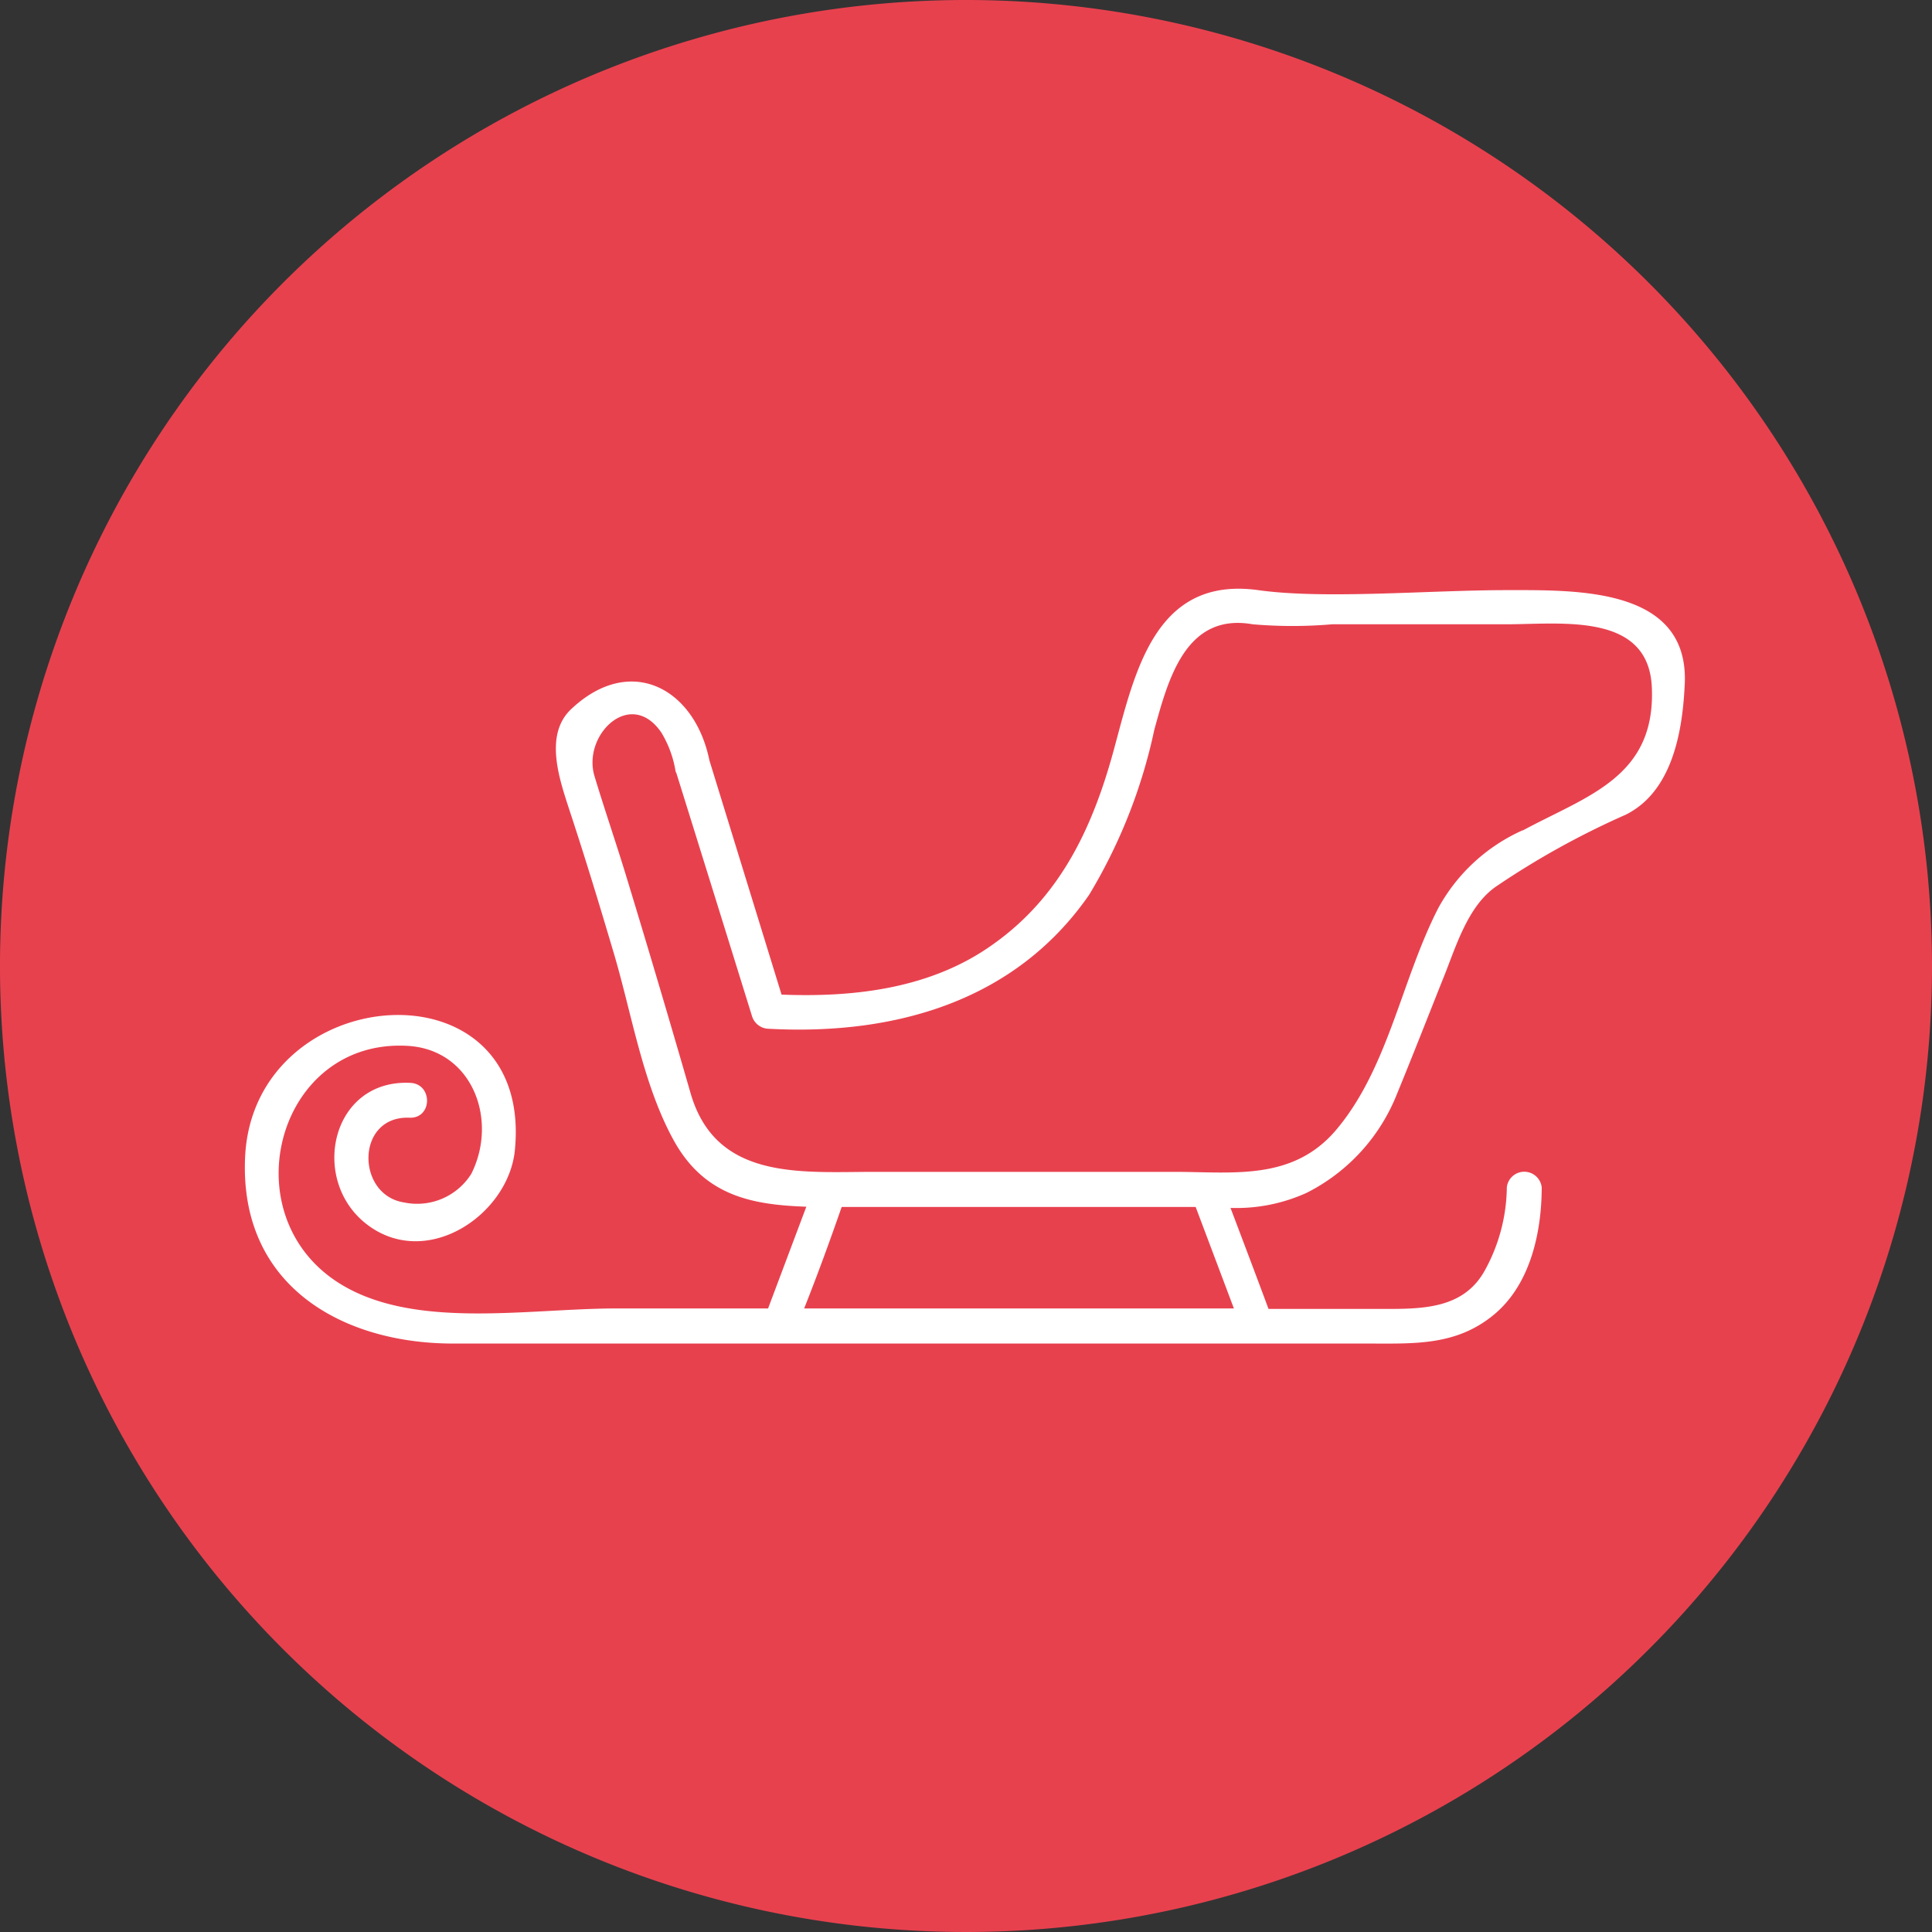 <svg xmlns="http://www.w3.org/2000/svg" viewBox="0 0 80.34 80.34"><rect x="0" y="0" width="80.34" height="80.34" fill="#333333" stroke="none"/><defs><style>.cls-1{fill:#e8414e;}.cls-2{fill:#fff;}</style></defs><g id="Layer_2" data-name="Layer 2"><g id="_25" data-name="25"><path class="cls-1" d="M80.34,40.17A40.17,40.17,0,1,1,40.17,0,40.18,40.18,0,0,1,80.34,40.17Z"/><path class="cls-2" d="M62.65,24.54c-3.22,0-7.56.39-10.33,0-4.29-.59-5.12,3.39-6,6.63s-2.22,6.1-5,8.08c-2.56,1.85-5.75,2.23-8.82,2.11l-3-9.74c-.61-3-3.28-4.45-5.74-2.14-1.17,1.09-.47,3-.06,4.27.64,1.94,1.23,3.88,1.81,5.84.76,2.54,1.21,5.47,2.5,7.82s3.31,2.69,5.52,2.77l-1.59,4.23H25.65c-3.75,0-8.54.92-11.64-1.11-4.4-2.89-2.44-10.1,2.92-9.81,2.7.14,3.8,3.06,2.67,5.32A2.66,2.66,0,0,1,16.79,50c-2-.32-2-3.64.27-3.52.93,0,.93-1.41,0-1.45-3.33-.16-4.22,4.13-1.73,5.94s5.82-.49,6.08-3.14c.79-8-10.92-7.08-11.22.33-.22,5.34,4.08,7.71,8.65,7.71H56.89c1.91,0,3.65.1,5.22-1.19s2-3.53,2-5.31a.73.73,0,0,0-1.45,0,7.31,7.31,0,0,1-.91,3.45c-.84,1.53-2.42,1.61-4,1.61h-5c-.52-1.4-1.05-2.8-1.58-4.2a7.06,7.06,0,0,0,3.17-.63,7.83,7.83,0,0,0,3.76-4.13c.65-1.58,1.27-3.17,1.9-4.75.52-1.27,1-3,2.19-3.84a34.15,34.15,0,0,1,5.41-3c1.9-.94,2.35-3.36,2.45-5.28C70.36,24.41,65.6,24.54,62.65,24.54ZM51.31,54.41H33.44C34,53,34.51,51.6,35,50.19H49.72Zm12-19.88a7.47,7.47,0,0,0-3.5,3.23c-1.54,3-2.08,6.67-4.26,9.24-1.81,2.12-4.29,1.73-6.73,1.73H36.39c-3.06,0-6.61.38-7.67-3.26Q27.43,41,26.1,36.63c-.44-1.46-.94-2.9-1.38-4.36-.51-1.71,1.5-3.68,2.78-1.81A4.47,4.47,0,0,1,28.08,32a.43.43,0,0,0,.05.16q1.56,5,3.14,10.09a.74.74,0,0,0,.69.53c5.2.28,10.24-1.11,13.33-5.57A22.23,22.23,0,0,0,48,30.35c.58-2.11,1.31-4.88,4.09-4.39a19.25,19.25,0,0,0,3.31,0h7.24c2.3,0,5.92-.51,6.05,2.63C68.85,32.32,66,33.09,63.33,34.53Z"/></g></g></svg>